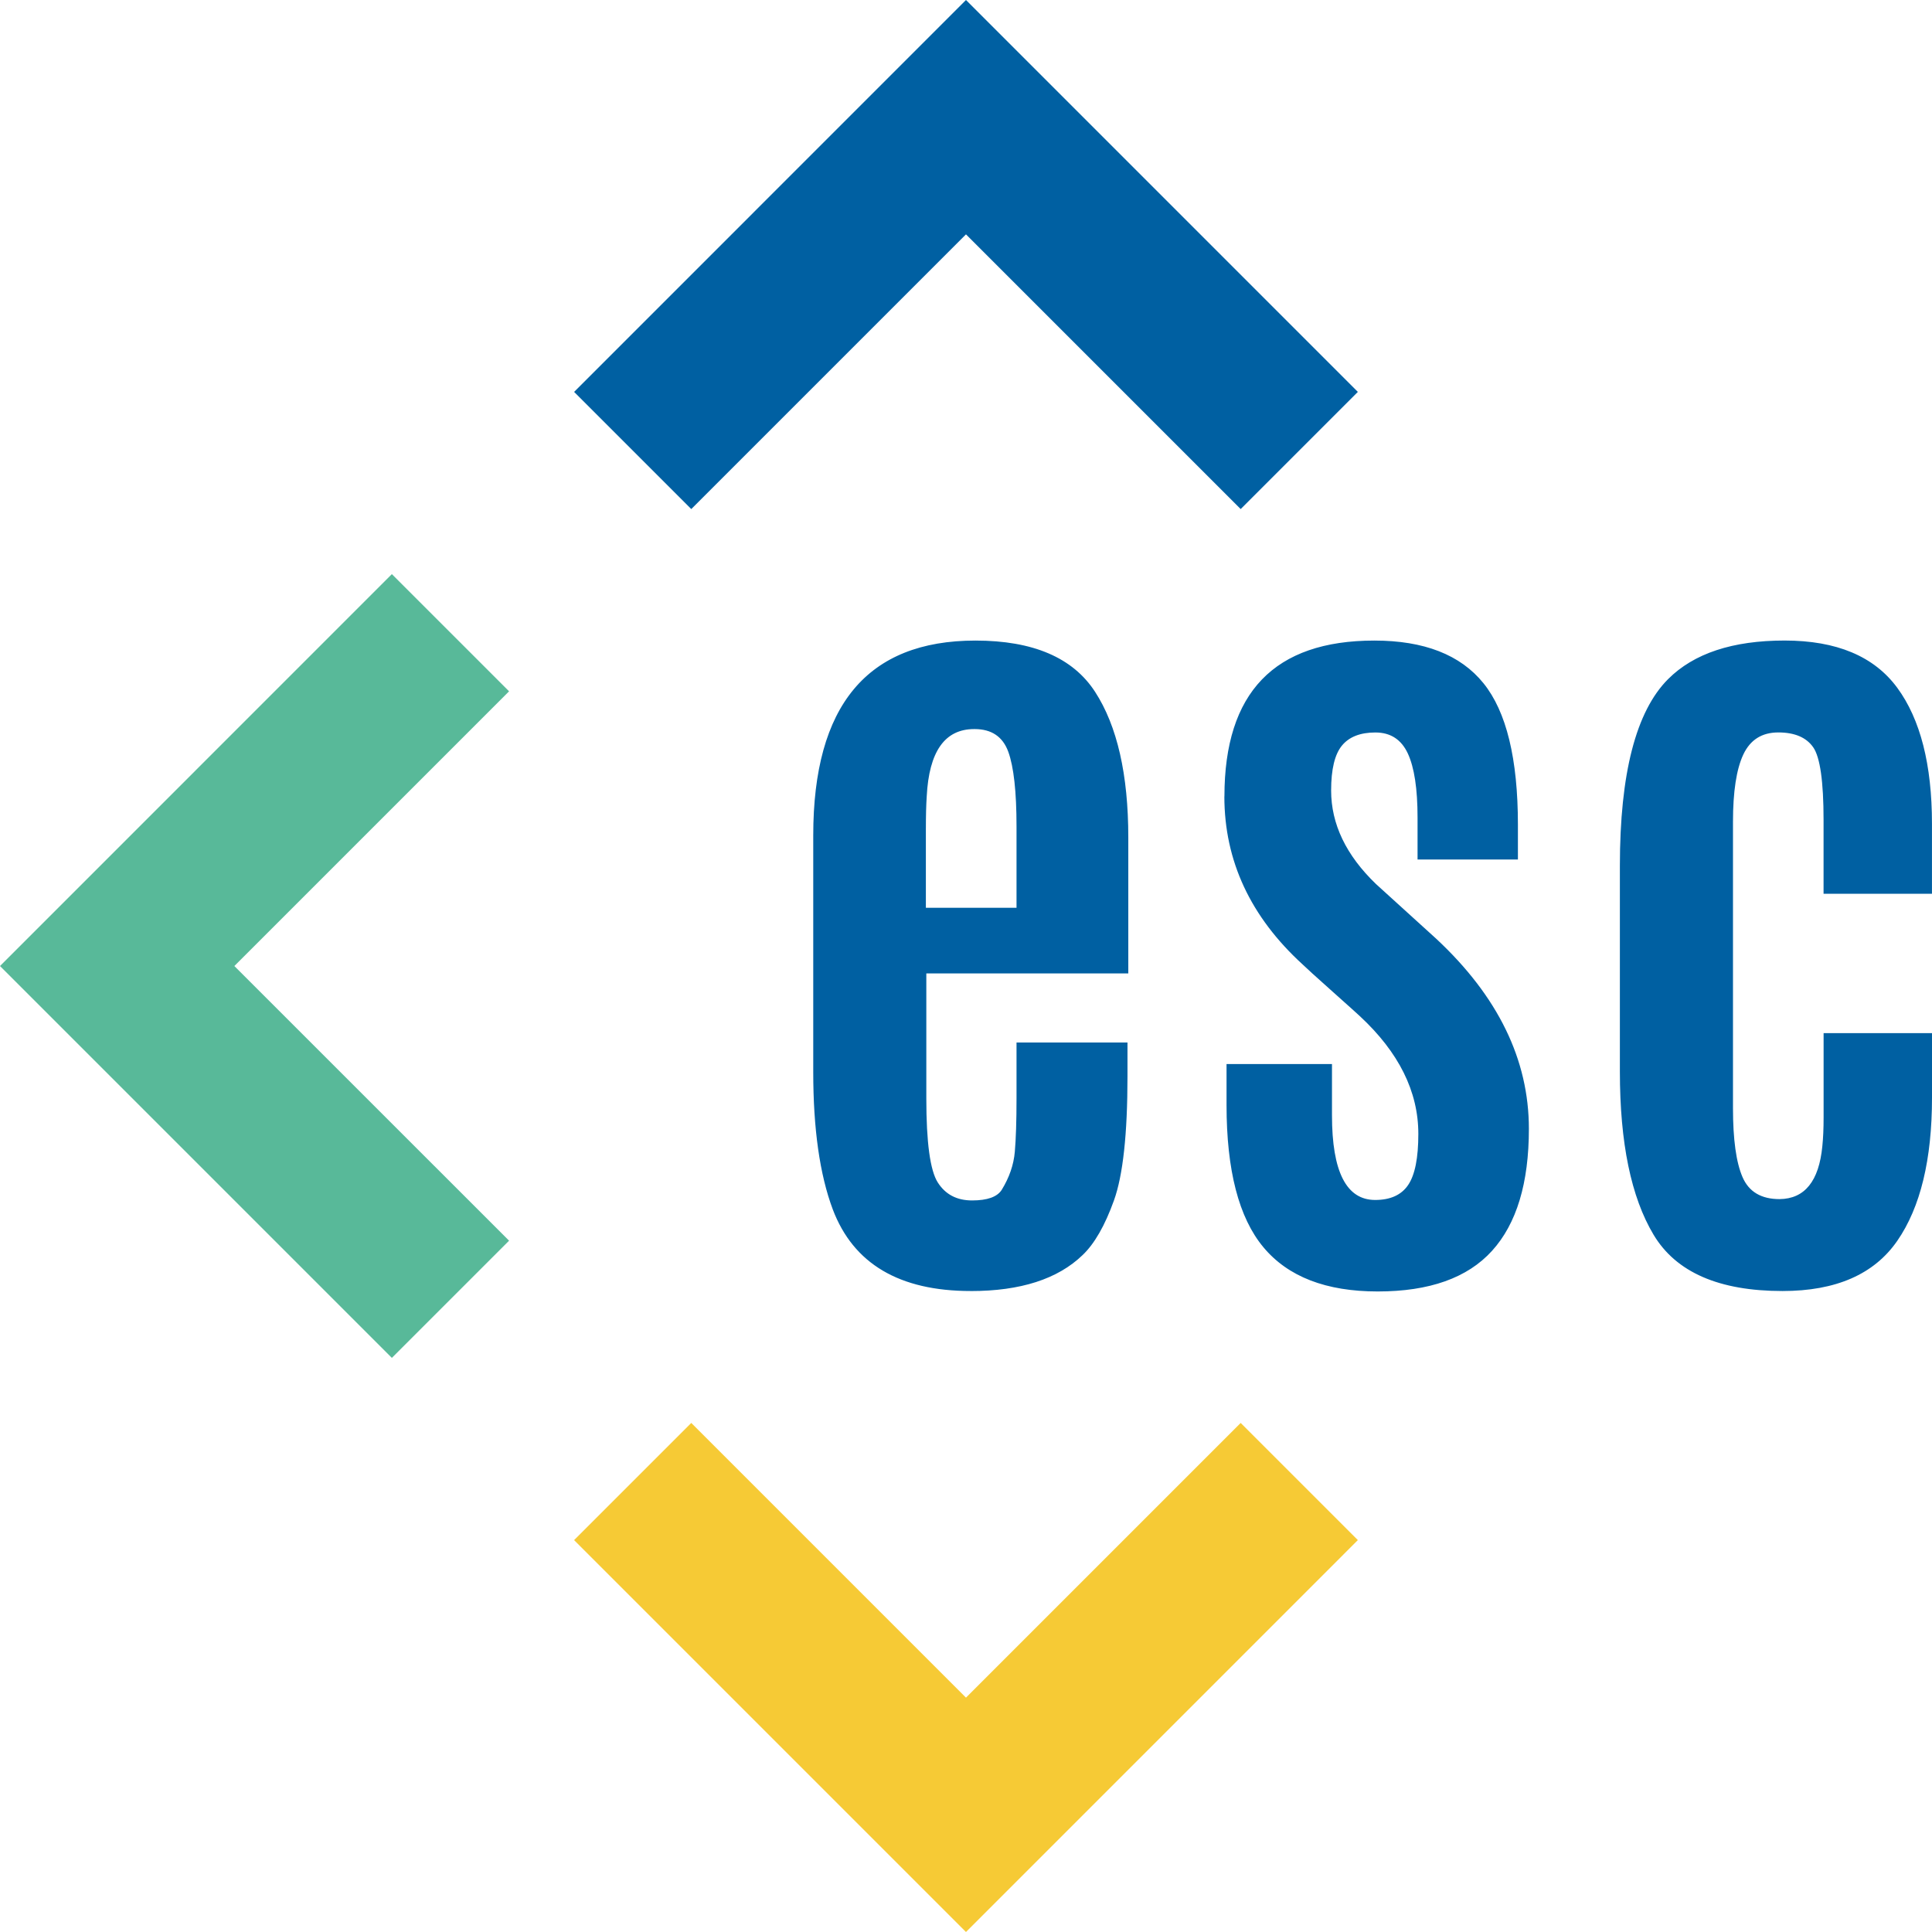 <?xml version="1.0" encoding="utf-8"?>
<svg xmlns="http://www.w3.org/2000/svg" id="Laag_1" data-name="Laag 1" viewBox="0 0 566.93 566.93">
  <defs>
    <style>.cls-2{fill:#0060a2}</style>
  </defs>
  <path d="M0 0h566.93v566.93H0z" style="fill:none"/>
  <path d="m283.46 566.93-115-115 34.39-34.38 80.61 80.61 80.61-80.61 34.38 34.38-114.99 115z" style="fill:#f6ca35"/>
  <path d="M114.99 398.46 0 283.47l114.99-115 34.39 34.39-80.61 80.61 80.61 80.6-34.39 34.39z" style="fill:#58b999"/>
  <path d="m364.07 149.38-80.61-80.61-80.61 80.61L168.47 115 283.46 0l114.99 115-34.38 34.38zM284.87 378.84c-20.96 0-34.46-7.99-40.51-23.98-3.81-10.19-5.72-23.61-5.72-40.26v-69.47c0-38.11 15.86-57.16 47.59-57.16 16.9 0 28.6 5.01 35.11 15.04 6.5 10.02 9.75 24.28 9.75 42.75v39.89h-59.27v36.66c0 12.92 1.12 21.15 3.36 24.67 2.24 3.52 5.59 5.28 10.06 5.28s7.37-1.03 8.7-3.1c2.24-3.65 3.52-7.37 3.85-11.19.33-3.81.5-9.03.5-15.66v-16.4h32.56v9.94c0 16.9-1.32 29.04-3.97 36.41-2.65 7.38-5.72 12.72-9.2 16.03-7.29 7.04-18.23 10.56-32.81 10.56ZM271.7 266.38h26.59v-23.86c0-10.19-.81-17.5-2.42-21.93-1.62-4.43-4.91-6.65-9.88-6.65h-.13c-8.62 0-13.25 6.59-13.92 19.76-.17 2.48-.25 5.72-.25 9.69v22.99ZM359.3 233.7c0-30.49 14.66-45.73 43.99-45.73 14.58 0 25.25 4.16 32 12.49s10.13 22.18 10.13 41.57v10.19h-29.45v-12.3c0-8.45-.95-14.73-2.86-18.83-1.91-4.1-5.08-6.15-9.51-6.15s-7.71 1.28-9.82 3.85c-2.11 2.57-3.17 6.96-3.17 13.17 0 9.86 4.39 19.01 13.17 27.46l17.65 16.03c18.14 16.9 27.21 35.5 27.21 55.8 0 15.91-3.6 27.84-10.81 35.79-7.21 7.96-18.39 11.93-33.55 11.93s-26.34-4.33-33.55-12.99c-7.21-8.65-10.81-22.55-10.81-41.69v-12.06h30.94v15.04c0 16.57 4.23 24.85 12.67 24.85 4.47 0 7.71-1.47 9.69-4.41 1.99-2.94 2.98-7.93 2.98-14.97 0-12.43-5.72-23.94-17.15-34.55-.33-.33-3-2.73-8.02-7.21-5.01-4.47-7.93-7.12-8.76-7.95-15.33-14-22.99-30.44-22.99-49.33ZM523.06 378.84c-18.64 0-31.25-5.51-37.84-16.53-6.59-11.02-9.88-26.97-9.88-47.84v-60.4c0-27.09 4.72-45.36 14.16-54.8 7.54-7.54 18.93-11.31 34.17-11.31s26.26 4.62 33.06 13.86c6.79 9.24 10.19 22.55 10.19 39.95v20.5h-31.81v-21.62c0-11.35-1.02-18.47-3.04-21.37-2.03-2.9-5.45-4.35-10.25-4.35s-8.22 2.16-10.25 6.46c-2.03 4.31-3.04 10.9-3.04 19.76v84c0 9.2.93 15.95 2.8 20.26 1.86 4.31 5.49 6.46 10.87 6.46 7.37-.08 11.56-5.26 12.55-15.53.25-2.4.37-5.22.37-8.45v-24.73h31.81v18.89c0 18.23-3.4 32.24-10.19 42.06-6.79 9.82-18.02 14.73-33.68 14.73Z" class="cls-2"/>
</svg>
